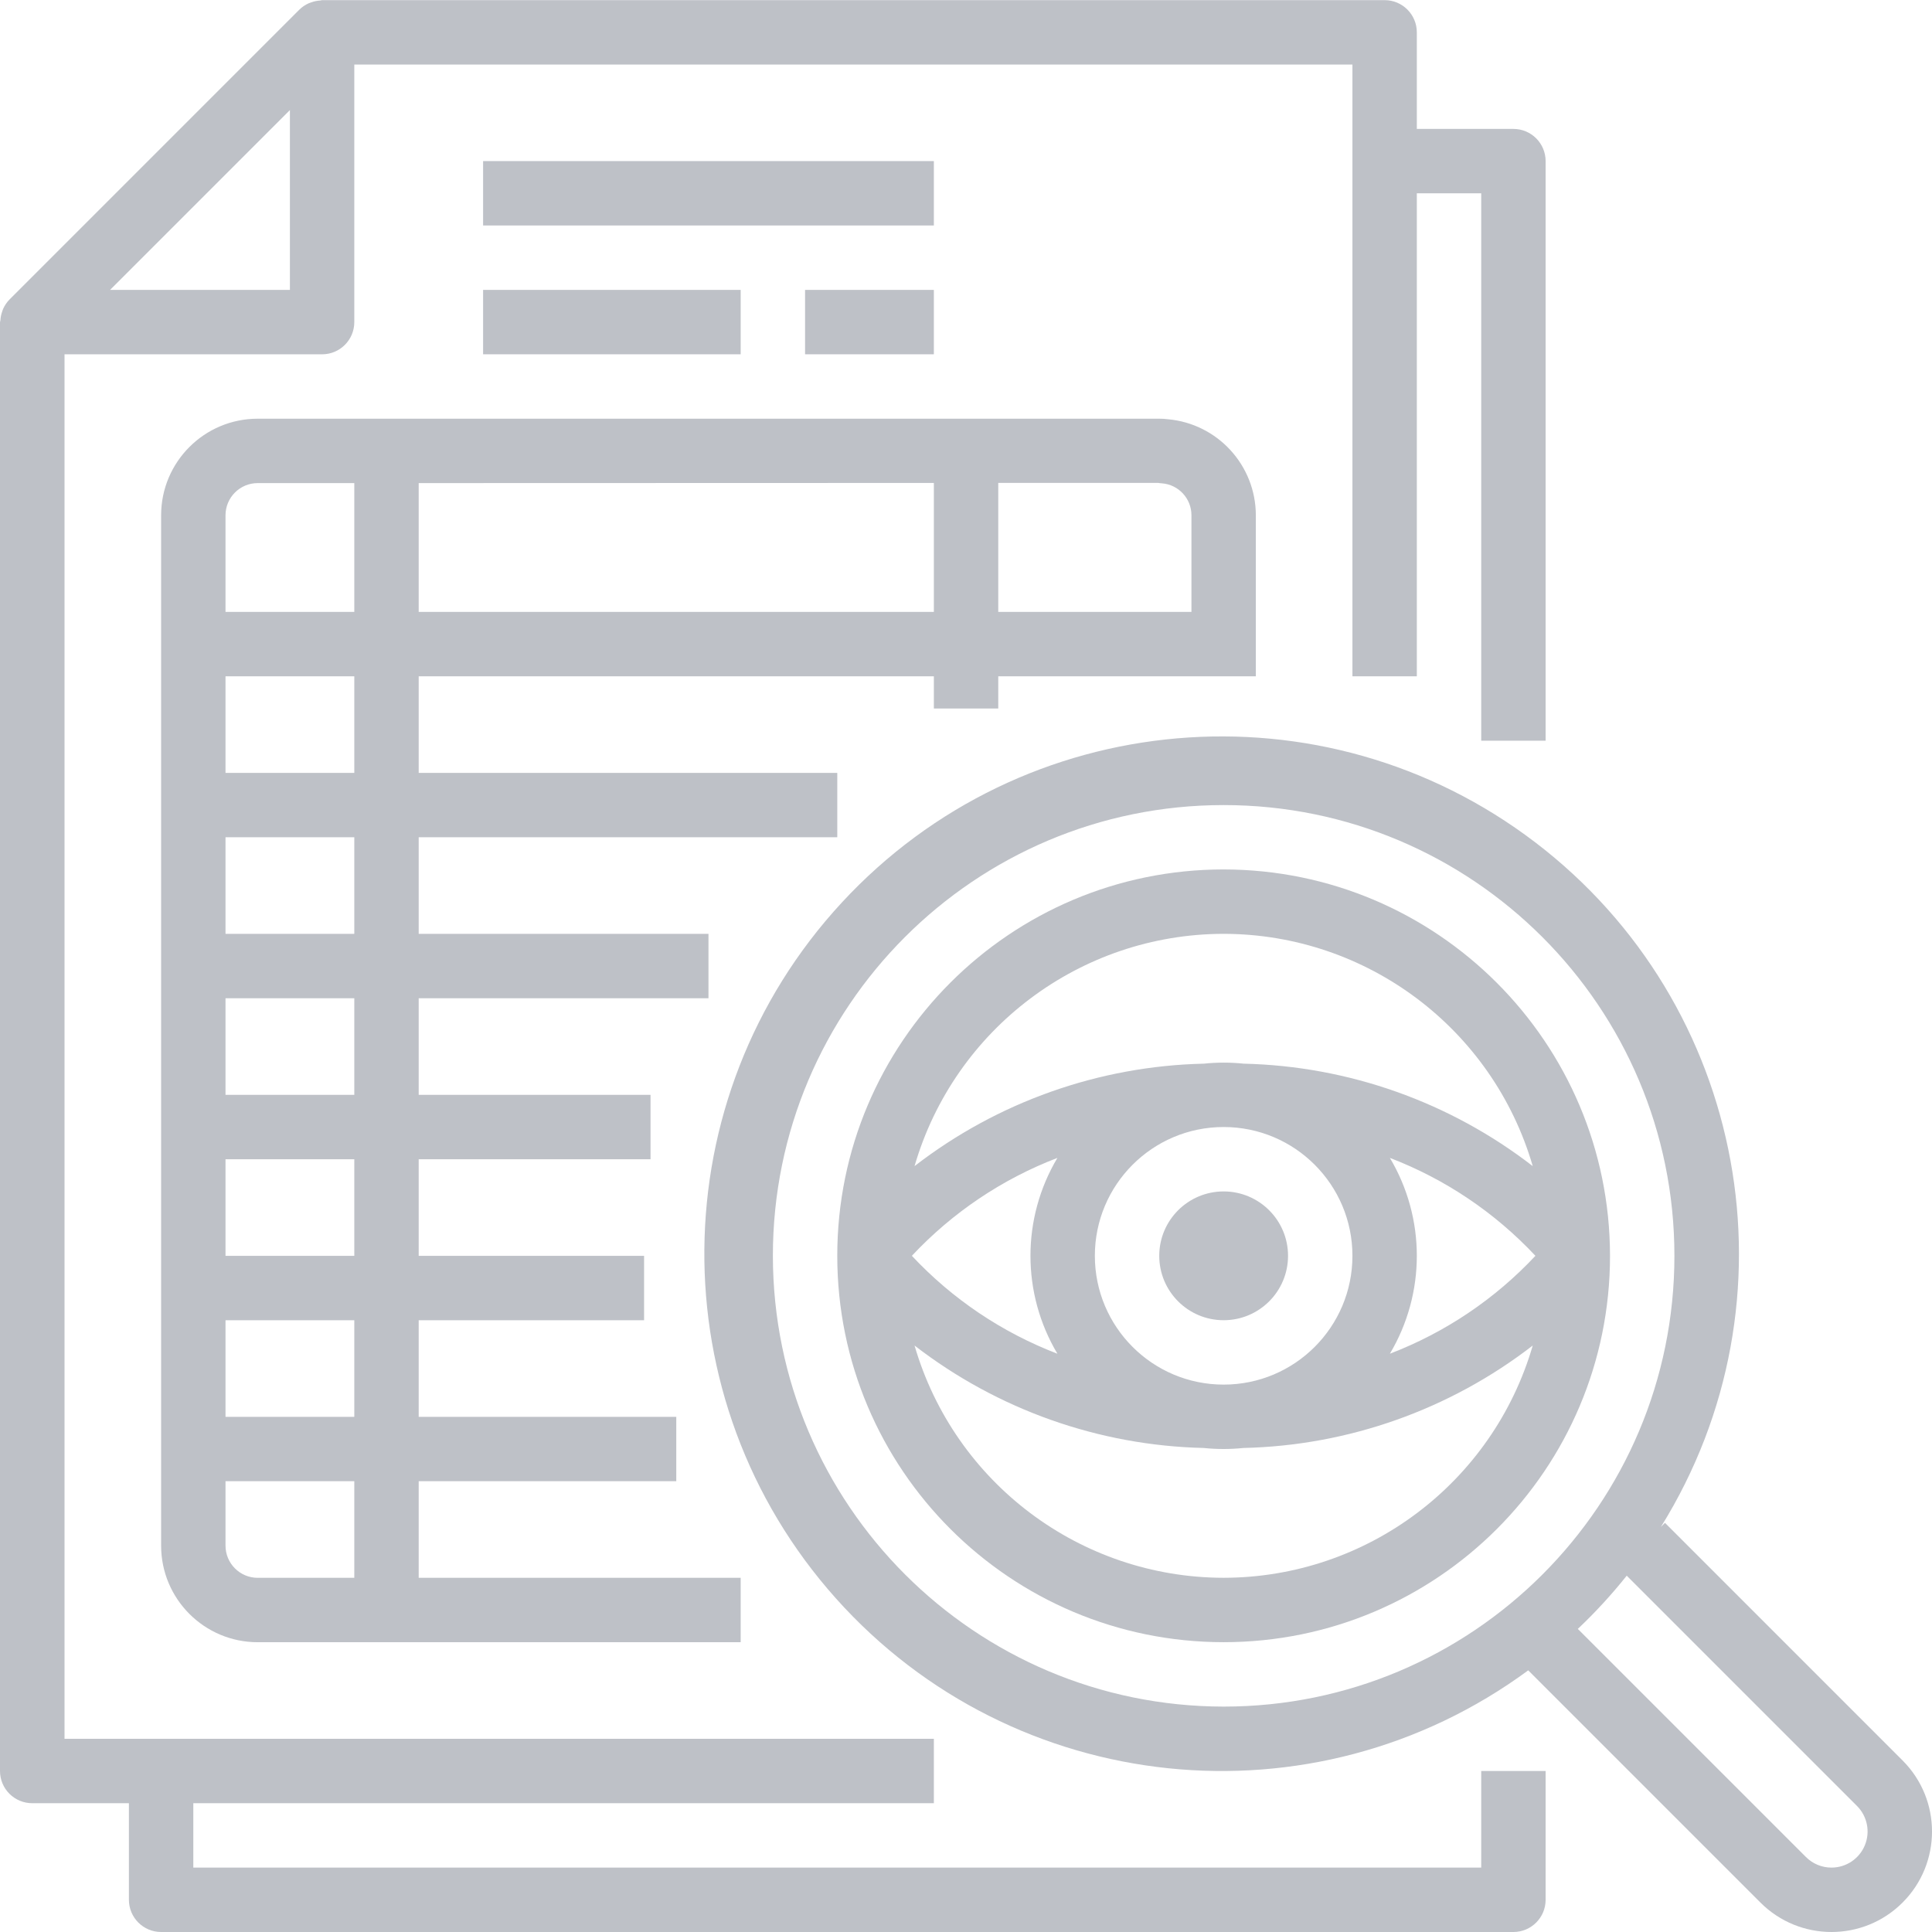 <svg width="200" height="200" viewBox="0 0 200 200" fill="none" xmlns="http://www.w3.org/2000/svg">
<g clip-path="url(#clip0)">
<path d="M3.346 186.667H13.345V196.667C13.345 198.507 14.838 200 16.678 200H156.669C158.509 200 160.002 198.507 160.002 196.667V183.334H153.336V193.334H20.012V186.667H96.673V180.001H6.679V36.678H33.344C35.185 36.678 36.677 35.185 36.677 33.345V6.68H140.003V70.009H146.669V20.012H153.336V76.675H160.002V16.679C160.002 14.838 158.509 13.346 156.669 13.346H146.669V3.347C146.669 1.506 145.177 0.014 143.336 0.014H33.344C33.277 0.014 33.217 0.048 33.15 0.054C32.848 0.069 32.548 0.129 32.262 0.23C32.163 0.259 32.066 0.295 31.97 0.334C31.606 0.494 31.272 0.72 30.987 1L0.99 30.998C0.711 31.281 0.485 31.613 0.324 31.976C0.277 32.078 0.251 32.183 0.213 32.288C0.117 32.565 0.06 32.853 0.044 33.145C0.044 33.218 0 33.281 0 33.355V183.334C0 184.221 0.353 185.071 0.981 185.696C1.61 186.322 2.461 186.671 3.346 186.667ZM30.011 11.393V30.012H11.392L30.011 11.393Z" fill="#BEC1C7"/>
<path d="M103.339 73.342V70.009H130.004V53.343C129.998 48.169 126.043 43.855 120.889 43.398C120.596 43.36 120.301 43.342 120.005 43.344H26.678C21.156 43.344 16.679 47.821 16.679 53.343V160.002C16.679 165.526 21.156 170.002 26.678 170.002H76.674V163.336H43.343V153.336H70.008V146.67H43.343V136.671H66.675V130.005H43.343V120.005H67.343V113.339H43.343V103.34H73.341V96.674H43.343V86.674H86.674V80.008H43.343V70.009H96.673V73.342H103.339ZM120.278 50.035C122.007 50.166 123.341 51.61 123.338 53.343V63.343H103.339V49.987H119.865C120.002 50.012 120.14 50.026 120.278 50.035ZM26.678 50.01H36.677V63.343H23.345V53.343C23.345 51.502 24.837 50.01 26.678 50.01ZM36.677 163.336H26.678C24.837 163.336 23.345 161.843 23.345 160.002V153.336H36.677V163.336ZM36.677 146.67H23.345V136.671H36.677V146.67ZM36.677 130.005H23.345V120.005H36.677V130.005ZM36.677 113.339H23.345V103.34H36.677V113.339ZM36.677 96.674H23.345V86.674H36.677V96.674ZM36.677 80.008H23.345V70.009H36.677V80.008ZM43.343 63.343V50.01L96.673 49.994V63.343H43.343Z" fill="#BEC1C7"/>
<path d="M50.01 30.01H76.675V36.676H50.01V30.01Z" fill="#BEC1C7"/>
<path d="M83.34 30.01H96.673V36.676H83.34V30.01Z" fill="#BEC1C7"/>
<path d="M50.01 16.676H96.673V23.342H50.01V16.676Z" fill="#BEC1C7"/>
<path d="M172.358 157.645L171.932 158.072C186.516 134.631 180.888 103.945 158.934 87.204C136.981 70.462 105.899 73.156 87.152 93.423C68.405 113.69 68.138 144.887 86.537 165.47C104.936 186.055 135.967 189.279 158.202 172.914L182.24 196.953C186.304 201.016 192.89 201.016 196.953 196.953C201.017 192.89 201.017 186.304 196.953 182.242L172.358 157.645ZM80.008 130.004C80.008 104.233 100.9 83.341 126.671 83.341C152.442 83.341 173.335 104.233 173.335 130.004C173.335 155.775 152.442 176.667 126.671 176.667C100.911 176.64 80.035 155.764 80.008 130.004ZM189.596 193.333C188.605 193.336 187.655 192.942 186.953 192.241L163.335 168.624C165.15 166.909 166.841 165.068 168.398 163.115L192.236 186.953C193.305 188.022 193.626 189.629 193.048 191.025C192.471 192.422 191.108 193.333 189.596 193.333Z" fill="#BEC1C7"/>
<path d="M126.671 90.004C104.581 90.004 86.674 107.911 86.674 130.001C86.674 152.091 104.581 169.998 126.671 169.998C148.761 169.998 166.668 152.091 166.668 130.001C166.645 107.921 148.751 90.028 126.671 90.004ZM113.339 130.001C113.339 122.638 119.308 116.669 126.671 116.669C134.035 116.669 140.003 122.638 140.003 130.001C140.003 137.366 134.035 143.334 126.671 143.334C119.308 143.334 113.339 137.366 113.339 130.001ZM109.462 140.137C103.738 137.943 98.585 134.478 94.396 130.001C98.585 125.526 103.738 122.059 109.462 119.865C105.743 126.111 105.743 133.892 109.462 140.137ZM143.88 119.865C149.606 122.059 154.757 125.526 158.946 130.001C154.757 134.478 149.606 137.943 143.88 140.137C147.599 133.892 147.599 126.111 143.88 119.865ZM126.671 96.67C141.494 96.688 154.527 106.484 158.669 120.716C150.082 114.078 139.595 110.361 128.744 110.11C127.372 109.967 125.991 109.967 124.619 110.11C113.76 110.357 103.266 114.073 94.673 120.716C98.815 106.484 111.849 96.688 126.671 96.67ZM126.671 163.332C111.849 163.314 98.815 153.52 94.673 139.288C103.261 145.926 113.747 149.642 124.598 149.894C125.97 150.036 127.353 150.036 128.725 149.894C139.582 149.647 150.076 145.929 158.669 139.288C154.527 153.52 141.494 163.314 126.671 163.332Z" fill="#BEC1C7"/>
<path d="M133.337 130.002C133.337 133.684 130.352 136.668 126.671 136.668C122.99 136.668 120.005 133.684 120.005 130.002C120.005 126.321 122.99 123.336 126.671 123.336C130.352 123.336 133.337 126.321 133.337 130.002Z" fill="#BEC1C7"/>
</g>
<defs>
<clipPath id="clip0">
<rect width="200" height="200" fill="white"/>
</clipPath>
</defs>
</svg>
